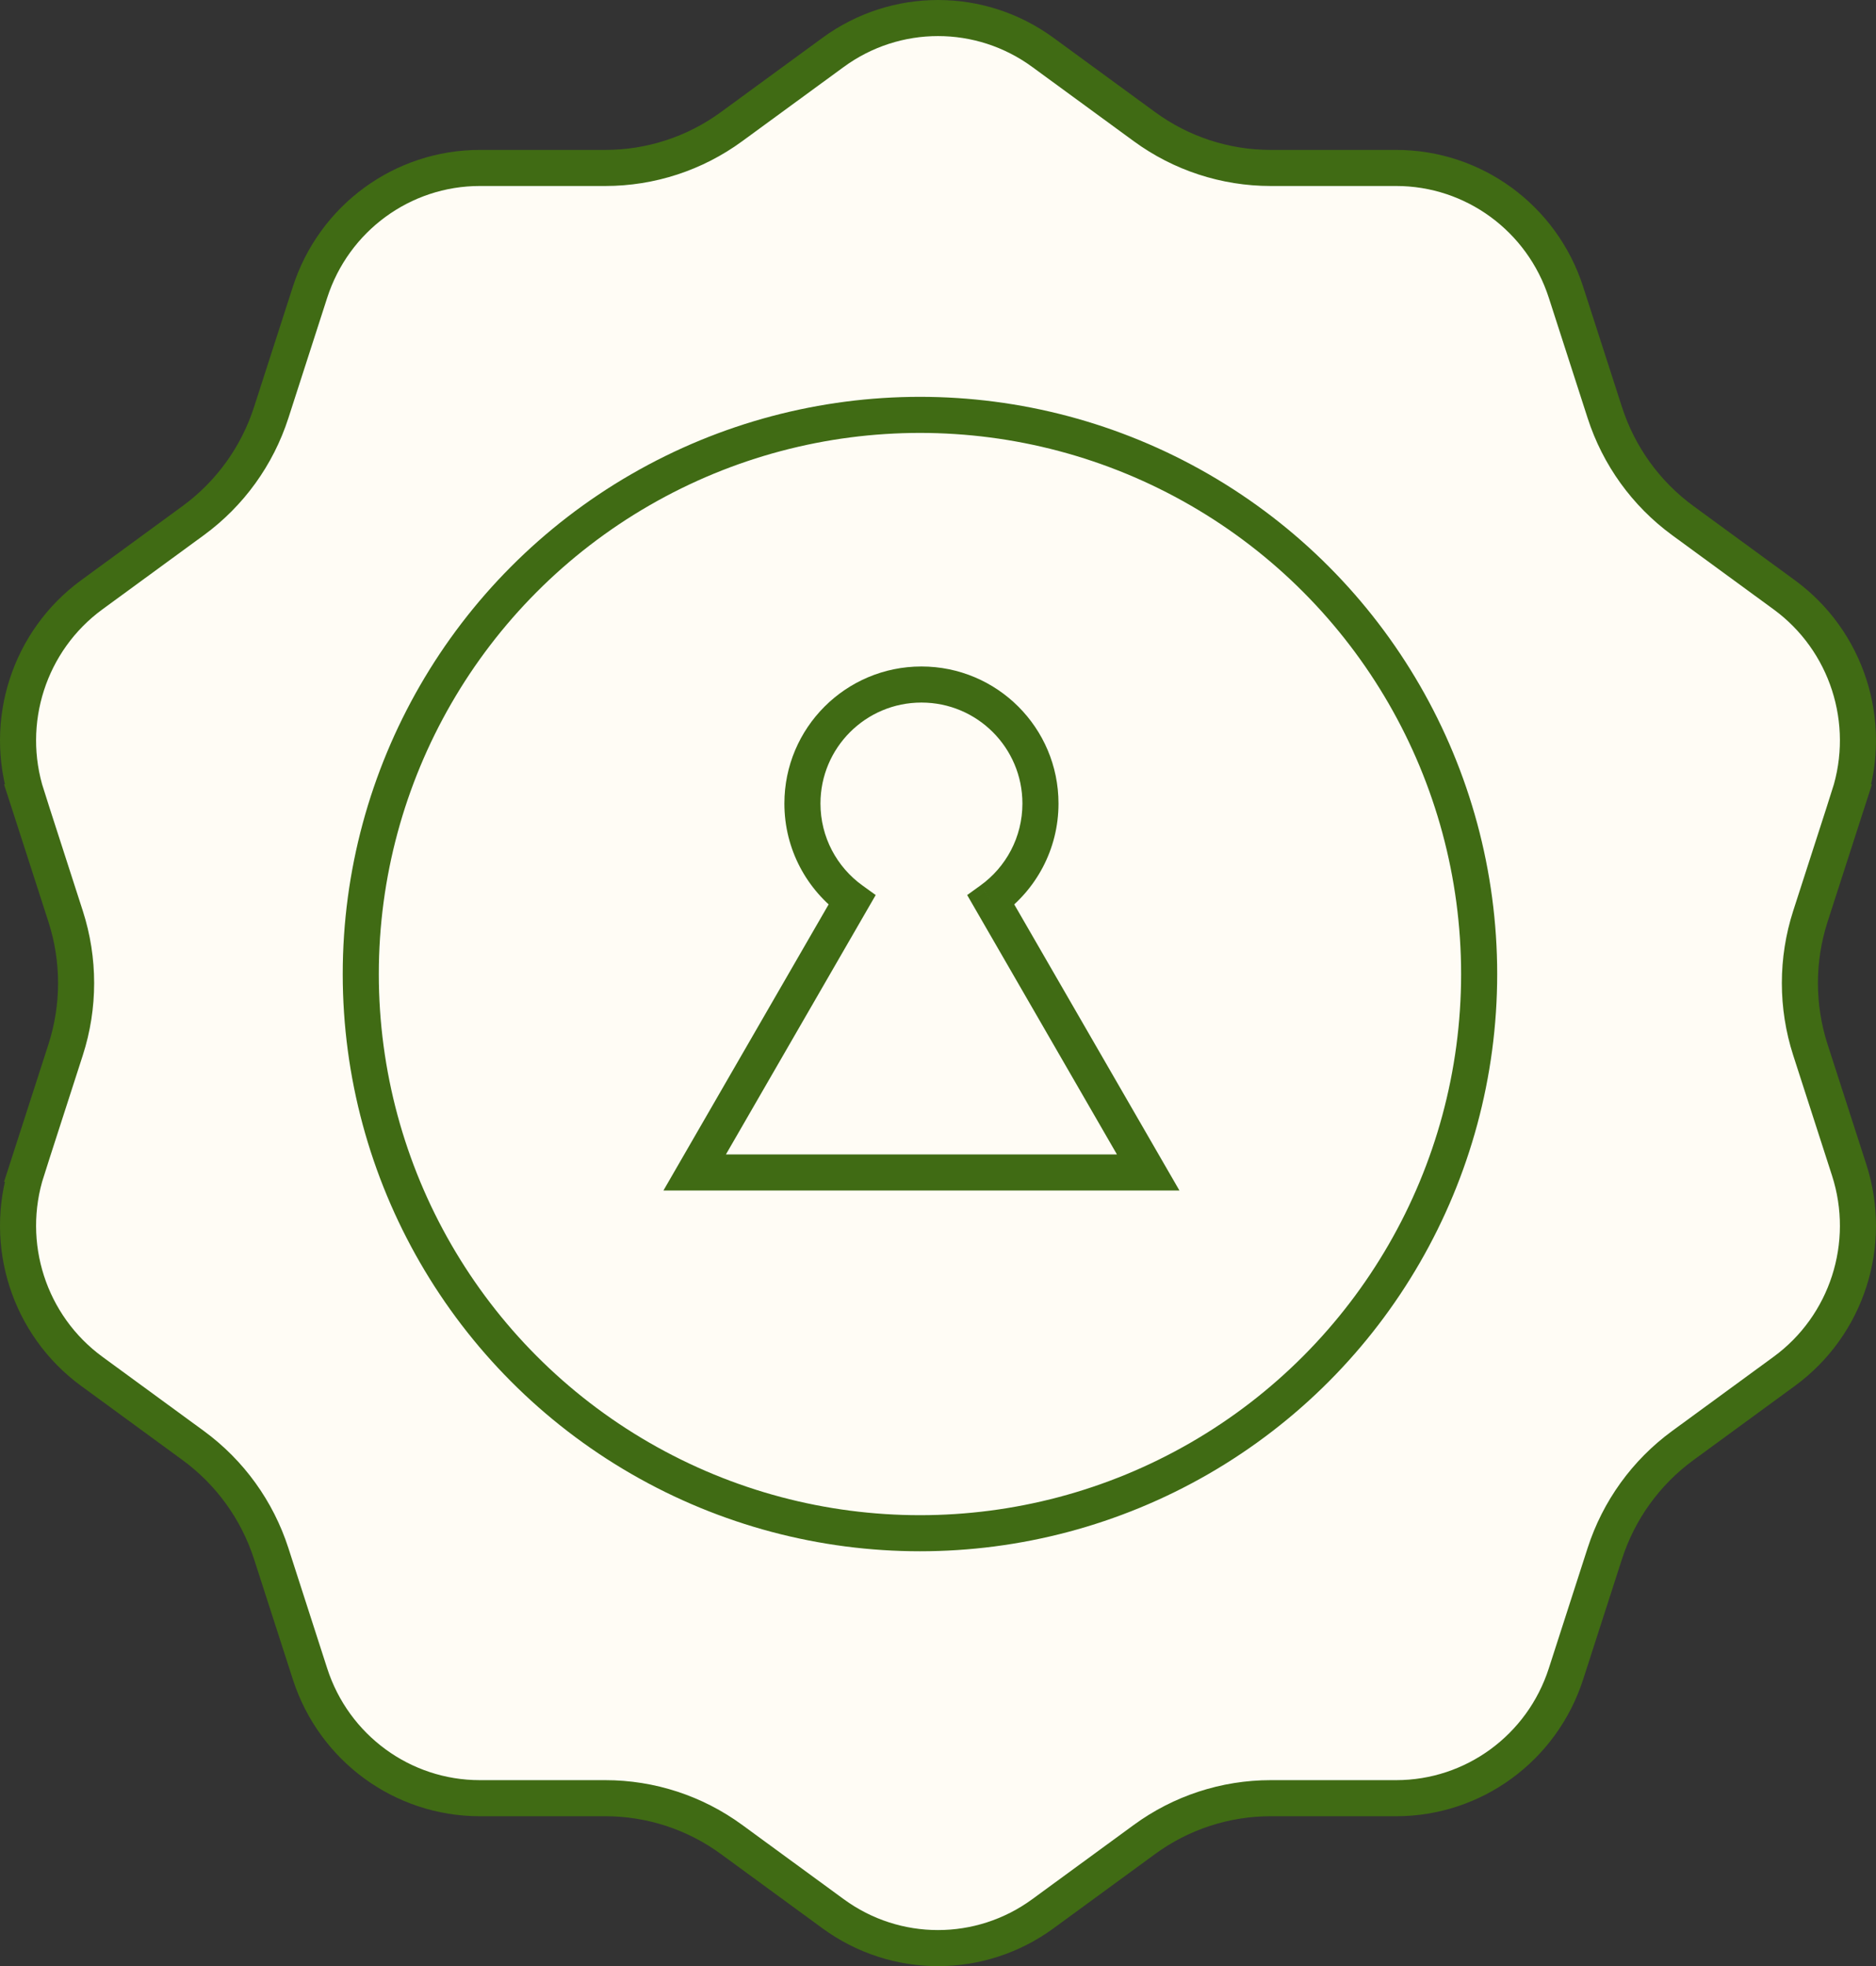 <svg width="104" height="109" viewBox="0 0 104 109" fill="none" xmlns="http://www.w3.org/2000/svg">
<rect x="0" y="0" width="104" height="109" fill="#333333" stroke="none"/>
<path d="M57.813 2.903L57.813 2.903L63.446 7.023C63.446 7.023 63.446 7.023 63.446 7.023C65.478 8.51 67.928 9.311 70.44 9.311H77.402C81.685 9.311 85.486 12.088 86.813 16.201L88.965 22.87C89.739 25.273 91.251 27.369 93.284 28.858L93.284 28.858L98.917 32.978C98.917 32.978 98.917 32.978 98.917 32.978C102.386 35.517 103.841 40.02 102.514 44.133L103.466 44.441L102.514 44.133L100.362 50.802L100.362 50.802C99.587 53.205 99.587 55.795 100.362 58.198L100.362 58.198L102.514 64.867C103.841 68.98 102.386 73.483 98.917 76.022L93.284 80.142L93.284 80.142C91.253 81.628 89.739 83.725 88.964 86.13L86.813 92.799C85.486 96.912 81.685 99.689 77.402 99.689H70.44C67.925 99.689 65.477 100.491 63.446 101.977L57.813 106.097L57.813 106.097C54.345 108.634 49.652 108.634 46.187 106.097L46.187 106.097L40.554 101.977C38.523 100.49 36.072 99.689 33.56 99.689H26.598C22.315 99.689 18.514 96.912 17.187 92.799L15.036 86.13C14.261 83.727 12.749 81.631 10.716 80.142L10.716 80.142L5.083 76.022C5.083 76.022 5.083 76.022 5.083 76.022C1.614 73.483 0.159 68.98 1.486 64.867L0.534 64.56L1.486 64.867L3.638 58.198L3.638 58.198C4.413 55.795 4.413 53.205 3.638 50.802L3.638 50.802L1.486 44.133L0.534 44.441L1.486 44.133C0.159 40.02 1.614 35.517 5.083 32.978C5.083 32.978 5.083 32.978 5.083 32.978L10.716 28.858L10.716 28.858C12.747 27.372 14.261 25.275 15.036 22.869L17.187 16.201C17.187 16.201 17.187 16.201 17.187 16.201C18.514 12.088 22.315 9.311 26.598 9.311H33.56C36.074 9.311 38.523 8.51 40.554 7.023C40.554 7.023 40.554 7.023 40.554 7.023L46.187 2.903L46.187 2.903C49.655 0.366 54.348 0.366 57.813 2.903Z" fill="#FFFCF5" stroke="#406B14" stroke-width="2"/>
<circle cx="51" cy="54" r="31" stroke="#406B14" stroke-width="2"/>
<path d="M54.936 49.903L54.351 49.091L53.618 49.62L54.07 50.403L54.936 49.903ZM47.228 49.902L48.094 50.402L48.546 49.62L47.813 49.091L47.228 49.902ZM38.511 65L37.645 64.5L36.779 66H38.511V65ZM63.652 65V66H65.385L64.518 64.5L63.652 65ZM56.68 44.547C56.68 46.417 55.764 48.073 54.351 49.091L55.521 50.714C57.432 49.336 58.68 47.087 58.68 44.547H56.68ZM51.082 38.949C54.174 38.949 56.68 41.455 56.68 44.547H58.68C58.68 40.35 55.278 36.949 51.082 36.949V38.949ZM45.484 44.547C45.484 41.455 47.99 38.949 51.082 38.949V36.949C46.886 36.949 43.484 40.35 43.484 44.547H45.484ZM47.813 49.091C46.4 48.073 45.484 46.417 45.484 44.547H43.484C43.484 47.087 44.732 49.336 46.643 50.714L47.813 49.091ZM39.377 65.5L48.094 50.402L46.362 49.402L37.645 64.5L39.377 65.5ZM63.652 64H38.511V66H63.652V64ZM54.07 50.403L62.786 65.5L64.518 64.5L55.802 49.403L54.07 50.403Z" fill="#406B14"/>
</svg>
